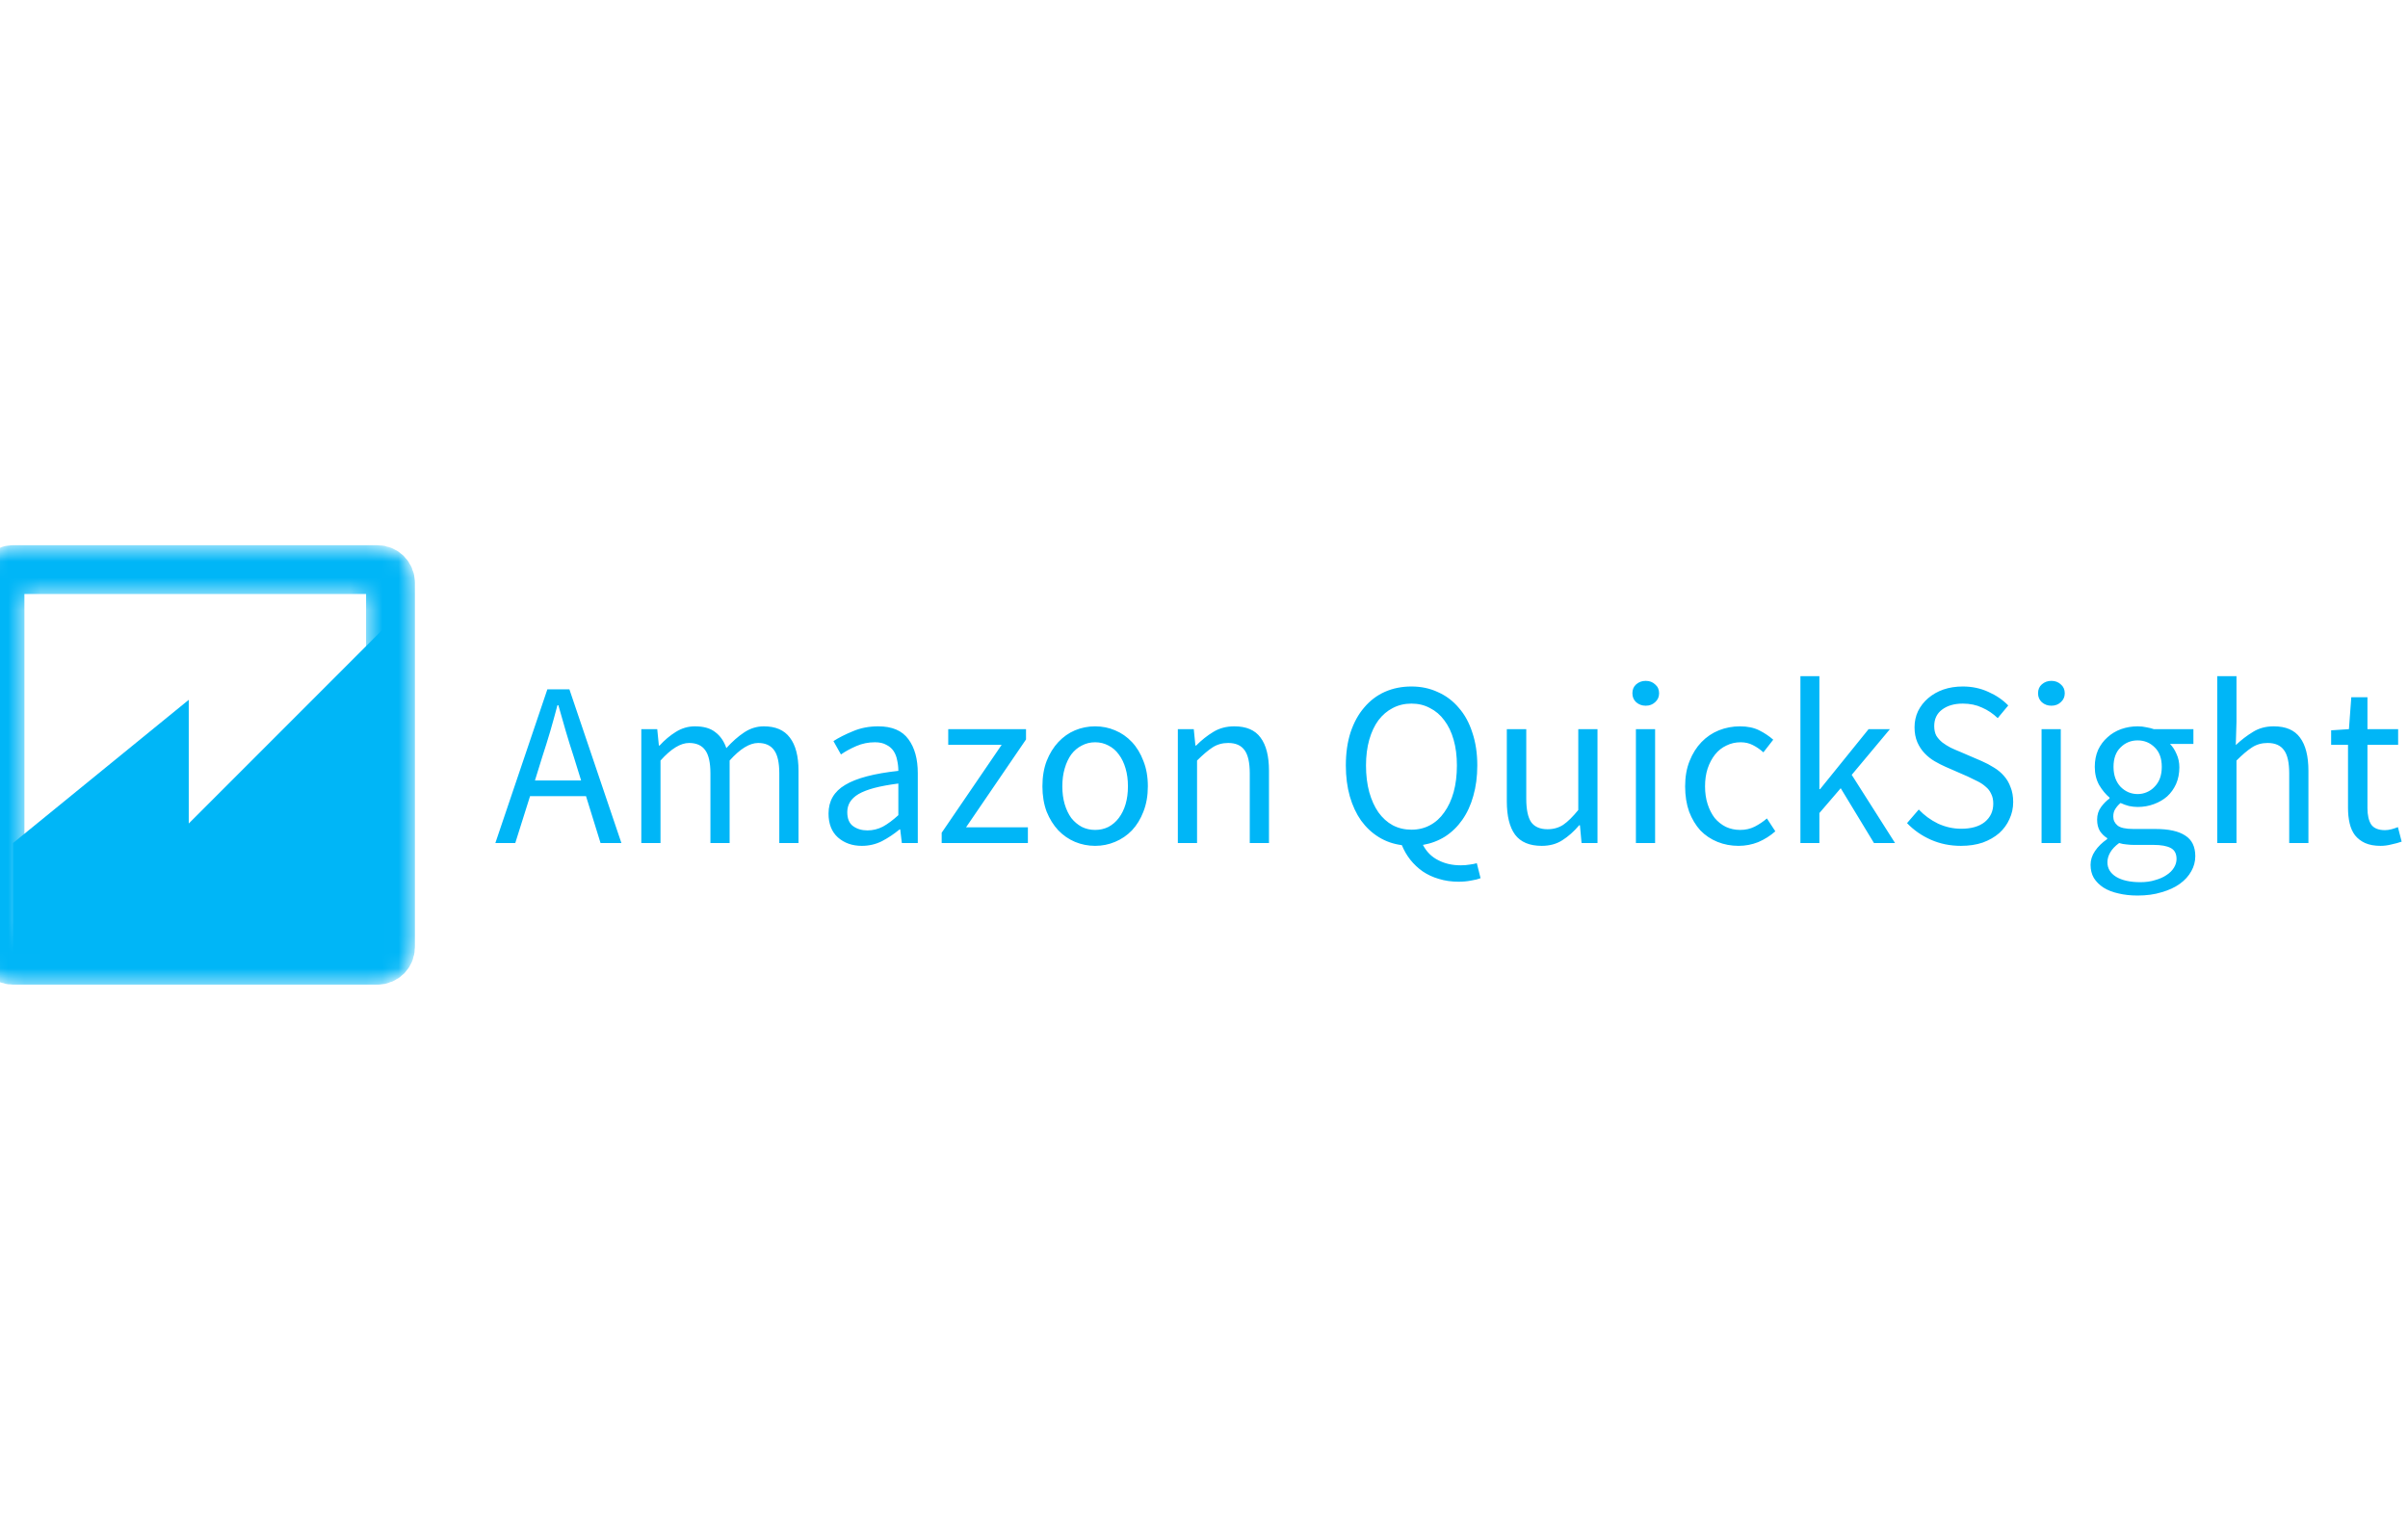 <?xml version="1.0" encoding="UTF-8"?> <svg xmlns="http://www.w3.org/2000/svg" width="148" height="94" viewBox="0 0 148 94" fill="none"><g clip-path="url(#clip0_8159_57230)"><path d="M33.325 46.515L32.879 47.955H35.716L35.269 46.515C35.096 45.987 34.933 45.464 34.78 44.946C34.626 44.418 34.472 43.88 34.319 43.333H34.261C34.117 43.88 33.968 44.418 33.815 44.946C33.661 45.464 33.498 45.987 33.325 46.515ZM30.445 51.8L33.642 42.354H34.996L38.193 51.8H36.911L36.018 48.92H32.577L31.669 51.8H30.445ZM39.416 51.8V44.802H40.395L40.496 45.81H40.539C40.846 45.474 41.177 45.195 41.532 44.975C41.897 44.744 42.291 44.629 42.713 44.629C43.251 44.629 43.669 44.749 43.966 44.989C44.273 45.219 44.499 45.546 44.643 45.968C45.008 45.565 45.373 45.243 45.737 45.003C46.112 44.754 46.515 44.629 46.947 44.629C47.667 44.629 48.2 44.859 48.545 45.32C48.901 45.781 49.078 46.463 49.078 47.365V51.8H47.897V47.523C47.897 46.861 47.792 46.386 47.581 46.098C47.369 45.8 47.043 45.651 46.601 45.651C46.073 45.651 45.488 46.011 44.844 46.731V51.8H43.664V47.523C43.664 46.861 43.558 46.386 43.347 46.098C43.136 45.8 42.804 45.651 42.353 45.651C41.825 45.651 41.24 46.011 40.596 46.731V51.8H39.416ZM52.968 51.973C52.382 51.973 51.892 51.8 51.499 51.455C51.115 51.109 50.923 50.619 50.923 49.986C50.923 49.218 51.264 48.632 51.945 48.229C52.627 47.816 53.716 47.528 55.214 47.365C55.214 47.144 55.19 46.928 55.142 46.717C55.104 46.506 55.032 46.319 54.926 46.155C54.82 45.992 54.672 45.863 54.48 45.767C54.297 45.661 54.062 45.608 53.774 45.608C53.371 45.608 52.992 45.685 52.636 45.839C52.281 45.992 51.964 46.165 51.686 46.357L51.225 45.536C51.552 45.325 51.95 45.123 52.42 44.931C52.891 44.73 53.409 44.629 53.976 44.629C54.83 44.629 55.449 44.893 55.833 45.421C56.217 45.939 56.409 46.635 56.409 47.509V51.8H55.43L55.329 50.965H55.286C54.95 51.243 54.59 51.483 54.206 51.685C53.822 51.877 53.409 51.973 52.968 51.973ZM53.313 51.023C53.649 51.023 53.966 50.946 54.264 50.792C54.561 50.629 54.878 50.394 55.214 50.087V48.143C54.628 48.219 54.134 48.311 53.731 48.416C53.337 48.522 53.016 48.647 52.766 48.791C52.526 48.935 52.348 49.103 52.233 49.295C52.128 49.477 52.075 49.679 52.075 49.899C52.075 50.303 52.195 50.591 52.435 50.763C52.675 50.936 52.968 51.023 53.313 51.023ZM57.877 51.8V51.167L61.563 45.767H58.28V44.802H63.061V45.435L59.374 50.835H63.176V51.8H57.877ZM67.309 51.973C66.877 51.973 66.464 51.891 66.071 51.728C65.687 51.565 65.346 51.33 65.048 51.023C64.751 50.706 64.511 50.322 64.328 49.871C64.156 49.41 64.069 48.891 64.069 48.315C64.069 47.73 64.156 47.211 64.328 46.76C64.511 46.299 64.751 45.911 65.048 45.594C65.346 45.277 65.687 45.037 66.071 44.874C66.464 44.711 66.877 44.629 67.309 44.629C67.741 44.629 68.149 44.711 68.533 44.874C68.927 45.037 69.272 45.277 69.57 45.594C69.868 45.911 70.103 46.299 70.276 46.76C70.458 47.211 70.549 47.73 70.549 48.315C70.549 48.891 70.458 49.41 70.276 49.871C70.103 50.322 69.868 50.706 69.57 51.023C69.272 51.33 68.927 51.565 68.533 51.728C68.149 51.891 67.741 51.973 67.309 51.973ZM67.309 50.994C67.607 50.994 67.88 50.931 68.13 50.807C68.38 50.672 68.591 50.49 68.764 50.259C68.946 50.019 69.085 49.736 69.181 49.41C69.277 49.083 69.325 48.719 69.325 48.315C69.325 47.912 69.277 47.547 69.181 47.221C69.085 46.885 68.946 46.597 68.764 46.357C68.591 46.117 68.38 45.935 68.13 45.81C67.88 45.675 67.607 45.608 67.309 45.608C67.012 45.608 66.738 45.675 66.488 45.81C66.239 45.935 66.023 46.117 65.84 46.357C65.668 46.597 65.533 46.885 65.437 47.221C65.341 47.547 65.293 47.912 65.293 48.315C65.293 48.719 65.341 49.083 65.437 49.41C65.533 49.736 65.668 50.019 65.84 50.259C66.023 50.49 66.239 50.672 66.488 50.807C66.738 50.931 67.012 50.994 67.309 50.994ZM72.392 51.8V44.802H73.371L73.472 45.81H73.516C73.852 45.474 74.202 45.195 74.567 44.975C74.941 44.744 75.373 44.629 75.863 44.629C76.602 44.629 77.139 44.859 77.475 45.32C77.821 45.781 77.994 46.463 77.994 47.365V51.8H76.813V47.523C76.813 46.861 76.707 46.386 76.496 46.098C76.285 45.8 75.949 45.651 75.488 45.651C75.124 45.651 74.802 45.743 74.523 45.925C74.245 46.107 73.928 46.376 73.573 46.731V51.8H72.392ZM86.75 50.979C87.173 50.979 87.552 50.888 87.888 50.706C88.234 50.523 88.526 50.259 88.766 49.914C89.016 49.568 89.208 49.155 89.342 48.675C89.477 48.186 89.544 47.639 89.544 47.034C89.544 46.448 89.477 45.92 89.342 45.45C89.208 44.979 89.016 44.581 88.766 44.255C88.526 43.928 88.234 43.679 87.888 43.506C87.552 43.323 87.173 43.232 86.75 43.232C86.328 43.232 85.944 43.323 85.598 43.506C85.262 43.679 84.97 43.928 84.72 44.255C84.48 44.581 84.293 44.979 84.158 45.45C84.024 45.92 83.957 46.448 83.957 47.034C83.957 47.639 84.024 48.186 84.158 48.675C84.293 49.155 84.48 49.568 84.72 49.914C84.97 50.259 85.262 50.523 85.598 50.706C85.944 50.888 86.328 50.979 86.75 50.979ZM89.645 54.176C89.213 54.176 88.81 54.119 88.435 54.003C88.07 53.898 87.739 53.744 87.442 53.543C87.154 53.341 86.899 53.101 86.678 52.823C86.467 52.554 86.294 52.256 86.16 51.93C85.641 51.863 85.171 51.699 84.749 51.44C84.326 51.181 83.962 50.84 83.654 50.418C83.357 49.995 83.126 49.501 82.963 48.935C82.8 48.359 82.718 47.725 82.718 47.034C82.718 46.275 82.814 45.599 83.006 45.003C83.208 44.399 83.486 43.89 83.842 43.477C84.197 43.055 84.619 42.733 85.109 42.512C85.608 42.291 86.155 42.181 86.75 42.181C87.346 42.181 87.888 42.296 88.378 42.527C88.877 42.747 89.304 43.069 89.659 43.491C90.024 43.904 90.302 44.413 90.494 45.018C90.696 45.613 90.797 46.285 90.797 47.034C90.797 47.715 90.715 48.339 90.552 48.906C90.398 49.463 90.173 49.952 89.875 50.375C89.587 50.787 89.237 51.128 88.824 51.397C88.411 51.656 87.955 51.829 87.456 51.915C87.677 52.338 87.989 52.65 88.392 52.851C88.795 53.063 89.256 53.168 89.774 53.168C89.986 53.168 90.168 53.154 90.322 53.125C90.485 53.106 90.634 53.077 90.768 53.039L90.998 53.96C90.854 54.018 90.662 54.066 90.422 54.104C90.182 54.152 89.923 54.176 89.645 54.176ZM94.758 51.973C94.009 51.973 93.462 51.743 93.116 51.282C92.78 50.821 92.612 50.139 92.612 49.237V44.802H93.807V49.079C93.807 49.741 93.908 50.221 94.11 50.519C94.321 50.807 94.657 50.951 95.118 50.951C95.482 50.951 95.804 50.859 96.082 50.677C96.361 50.485 96.668 50.183 97.004 49.77V44.802H98.185V51.8H97.206L97.105 50.706H97.061C96.735 51.09 96.39 51.397 96.025 51.627C95.67 51.858 95.247 51.973 94.758 51.973ZM100.546 51.8V44.802H101.726V51.8H100.546ZM101.15 43.362C100.92 43.362 100.723 43.29 100.56 43.146C100.406 43.002 100.33 42.819 100.33 42.599C100.33 42.368 100.406 42.186 100.56 42.051C100.723 41.907 100.92 41.835 101.15 41.835C101.381 41.835 101.573 41.907 101.726 42.051C101.89 42.186 101.971 42.368 101.971 42.599C101.971 42.819 101.89 43.002 101.726 43.146C101.573 43.29 101.381 43.362 101.15 43.362ZM106.854 51.973C106.394 51.973 105.962 51.891 105.558 51.728C105.155 51.565 104.805 51.33 104.507 51.023C104.219 50.706 103.989 50.322 103.816 49.871C103.653 49.41 103.571 48.891 103.571 48.315C103.571 47.73 103.662 47.211 103.845 46.76C104.027 46.299 104.272 45.911 104.579 45.594C104.886 45.277 105.242 45.037 105.645 44.874C106.058 44.711 106.49 44.629 106.941 44.629C107.402 44.629 107.795 44.711 108.122 44.874C108.448 45.037 108.736 45.229 108.986 45.45L108.381 46.227C108.179 46.045 107.963 45.896 107.733 45.781C107.512 45.666 107.262 45.608 106.984 45.608C106.667 45.608 106.374 45.675 106.106 45.81C105.837 45.935 105.606 46.117 105.414 46.357C105.222 46.597 105.069 46.885 104.954 47.221C104.848 47.547 104.795 47.912 104.795 48.315C104.795 48.719 104.848 49.083 104.954 49.41C105.059 49.736 105.203 50.019 105.386 50.259C105.578 50.49 105.808 50.672 106.077 50.807C106.346 50.931 106.638 50.994 106.955 50.994C107.282 50.994 107.579 50.927 107.848 50.792C108.126 50.648 108.376 50.48 108.597 50.288L109.115 51.08C108.798 51.359 108.448 51.579 108.064 51.743C107.68 51.896 107.277 51.973 106.854 51.973ZM110.657 51.8V41.547H111.823V48.488H111.866L114.847 44.802H116.158L113.81 47.61L116.474 51.8H115.178L113.134 48.431L111.823 49.957V51.8H110.657ZM120.522 51.973C119.86 51.973 119.246 51.848 118.679 51.599C118.113 51.349 117.623 51.008 117.21 50.576L117.93 49.741C118.266 50.096 118.66 50.384 119.111 50.605C119.572 50.816 120.047 50.922 120.537 50.922C121.161 50.922 121.646 50.783 121.991 50.504C122.337 50.216 122.51 49.842 122.51 49.381C122.51 49.141 122.466 48.939 122.38 48.776C122.303 48.603 122.193 48.459 122.049 48.344C121.914 48.219 121.751 48.109 121.559 48.013C121.367 47.917 121.161 47.816 120.94 47.711L119.586 47.12C119.366 47.024 119.14 46.909 118.91 46.775C118.679 46.64 118.473 46.477 118.29 46.285C118.108 46.093 117.959 45.867 117.844 45.608C117.729 45.339 117.671 45.032 117.671 44.687C117.671 44.331 117.743 44 117.887 43.693C118.041 43.386 118.247 43.122 118.506 42.901C118.775 42.671 119.087 42.493 119.442 42.368C119.807 42.243 120.206 42.181 120.638 42.181C121.204 42.181 121.727 42.291 122.207 42.512C122.687 42.723 123.095 43.002 123.431 43.347L122.783 44.125C122.495 43.847 122.174 43.631 121.818 43.477C121.473 43.314 121.079 43.232 120.638 43.232C120.11 43.232 119.682 43.357 119.356 43.607C119.039 43.847 118.881 44.183 118.881 44.615C118.881 44.845 118.924 45.042 119.01 45.205C119.106 45.359 119.231 45.498 119.385 45.623C119.538 45.738 119.706 45.843 119.889 45.939C120.071 46.026 120.258 46.107 120.45 46.184L121.79 46.76C122.058 46.875 122.313 47.01 122.553 47.163C122.793 47.307 122.999 47.48 123.172 47.682C123.345 47.874 123.479 48.104 123.575 48.373C123.681 48.632 123.734 48.935 123.734 49.28C123.734 49.655 123.657 50.005 123.503 50.331C123.359 50.658 123.148 50.946 122.87 51.195C122.591 51.435 122.255 51.627 121.862 51.771C121.468 51.906 121.022 51.973 120.522 51.973ZM125.478 51.8V44.802H126.659V51.8H125.478ZM126.083 43.362C125.853 43.362 125.656 43.29 125.493 43.146C125.339 43.002 125.262 42.819 125.262 42.599C125.262 42.368 125.339 42.186 125.493 42.051C125.656 41.907 125.853 41.835 126.083 41.835C126.314 41.835 126.506 41.907 126.659 42.051C126.822 42.186 126.904 42.368 126.904 42.599C126.904 42.819 126.822 43.002 126.659 43.146C126.506 43.29 126.314 43.362 126.083 43.362ZM131.384 55.026C130.952 55.026 130.558 54.983 130.203 54.896C129.848 54.819 129.541 54.699 129.282 54.536C129.032 54.373 128.835 54.176 128.691 53.946C128.557 53.715 128.49 53.447 128.49 53.139C128.49 52.842 128.581 52.559 128.763 52.29C128.946 52.021 129.195 51.776 129.512 51.555V51.498C129.339 51.392 129.19 51.248 129.066 51.066C128.95 50.874 128.893 50.639 128.893 50.36C128.893 50.063 128.974 49.803 129.138 49.583C129.301 49.362 129.474 49.189 129.656 49.064V49.007C129.426 48.815 129.214 48.56 129.022 48.243C128.84 47.917 128.749 47.543 128.749 47.12C128.749 46.736 128.816 46.391 128.95 46.083C129.094 45.776 129.286 45.517 129.526 45.306C129.766 45.085 130.045 44.917 130.362 44.802C130.688 44.687 131.029 44.629 131.384 44.629C131.576 44.629 131.754 44.648 131.917 44.687C132.09 44.715 132.243 44.754 132.378 44.802H134.811V45.709H133.371C133.534 45.872 133.669 46.079 133.774 46.328C133.89 46.578 133.947 46.851 133.947 47.149C133.947 47.523 133.88 47.864 133.746 48.171C133.611 48.469 133.429 48.723 133.198 48.935C132.968 49.136 132.694 49.295 132.378 49.41C132.07 49.525 131.739 49.583 131.384 49.583C131.211 49.583 131.034 49.563 130.851 49.525C130.669 49.477 130.496 49.415 130.333 49.338C130.208 49.443 130.102 49.563 130.016 49.698C129.93 49.823 129.886 49.981 129.886 50.173C129.886 50.394 129.973 50.576 130.146 50.72C130.318 50.864 130.645 50.936 131.125 50.936H132.478C133.294 50.936 133.904 51.071 134.307 51.339C134.72 51.599 134.926 52.021 134.926 52.607C134.926 52.933 134.845 53.24 134.682 53.528C134.518 53.826 134.283 54.085 133.976 54.306C133.669 54.527 133.294 54.699 132.853 54.824C132.421 54.959 131.931 55.026 131.384 55.026ZM131.384 48.791C131.586 48.791 131.773 48.752 131.946 48.675C132.128 48.599 132.286 48.488 132.421 48.344C132.565 48.2 132.675 48.027 132.752 47.826C132.829 47.615 132.867 47.379 132.867 47.12C132.867 46.602 132.723 46.203 132.435 45.925C132.147 45.637 131.797 45.493 131.384 45.493C130.971 45.493 130.621 45.637 130.333 45.925C130.045 46.203 129.901 46.602 129.901 47.12C129.901 47.379 129.939 47.615 130.016 47.826C130.093 48.027 130.198 48.2 130.333 48.344C130.477 48.488 130.635 48.599 130.808 48.675C130.99 48.752 131.182 48.791 131.384 48.791ZM131.557 54.205C131.893 54.205 132.195 54.162 132.464 54.075C132.742 53.999 132.978 53.893 133.17 53.759C133.362 53.634 133.51 53.485 133.616 53.312C133.722 53.139 133.774 52.962 133.774 52.779C133.774 52.453 133.654 52.227 133.414 52.103C133.174 51.978 132.824 51.915 132.363 51.915H131.154C131.019 51.915 130.87 51.906 130.707 51.887C130.554 51.877 130.4 51.848 130.246 51.8C129.997 51.983 129.814 52.175 129.699 52.376C129.584 52.578 129.526 52.779 129.526 52.981C129.526 53.355 129.704 53.653 130.059 53.874C130.424 54.095 130.923 54.205 131.557 54.205ZM136.278 51.8V41.547H137.459V44.341L137.416 45.781C137.752 45.464 138.102 45.195 138.467 44.975C138.832 44.744 139.259 44.629 139.749 44.629C140.488 44.629 141.026 44.859 141.362 45.32C141.707 45.781 141.88 46.463 141.88 47.365V51.8H140.699V47.523C140.699 46.861 140.594 46.386 140.382 46.098C140.171 45.8 139.835 45.651 139.374 45.651C139.01 45.651 138.688 45.743 138.41 45.925C138.131 46.107 137.814 46.376 137.459 46.731V51.8H136.278ZM146.314 51.973C145.94 51.973 145.623 51.915 145.364 51.8C145.114 51.685 144.908 51.527 144.745 51.325C144.591 51.123 144.481 50.879 144.414 50.591C144.346 50.303 144.313 49.986 144.313 49.64V45.767H143.276V44.874L144.37 44.802L144.514 42.843H145.508V44.802H147.394V45.767H145.508V49.655C145.508 50.087 145.585 50.423 145.738 50.663C145.902 50.893 146.185 51.008 146.588 51.008C146.713 51.008 146.847 50.989 146.991 50.951C147.135 50.912 147.265 50.869 147.38 50.821L147.61 51.714C147.418 51.781 147.207 51.839 146.977 51.887C146.756 51.944 146.535 51.973 146.314 51.973Z" fill="#00B6F7"></path><mask id="mask0_8159_57230" style="mask-type:alpha" maskUnits="userSpaceOnUse" x="-2" y="33" width="28" height="28"><path d="M23.2 35H0.8C0.358 35 0 35.358 0 35.8V58.2C0 58.642 0.358 59 0.8 59H23.2C23.642 59 24 58.642 24 58.2V35.8C24 35.358 23.642 35 23.2 35Z" stroke="#00B6F7" stroke-width="3"></path></mask><g mask="url(#mask0_8159_57230)"><path d="M23.2 35H0.8C0.358 35 0 35.358 0 35.8V58.2C0 58.642 0.358 59 0.8 59H23.2C23.642 59 24 58.642 24 58.2V35.8C24 35.358 23.642 35 23.2 35Z" stroke="#00B6F7" stroke-width="3"></path></g><path d="M11.601 43L0.801 51.8V58.6H23.601V38.6L11.601 50.6V43Z" fill="#00B6F7"></path></g><defs><clipPath id="clip0_8159_57230"><rect width="148" height="94" fill="white"></rect></clipPath></defs></svg> 